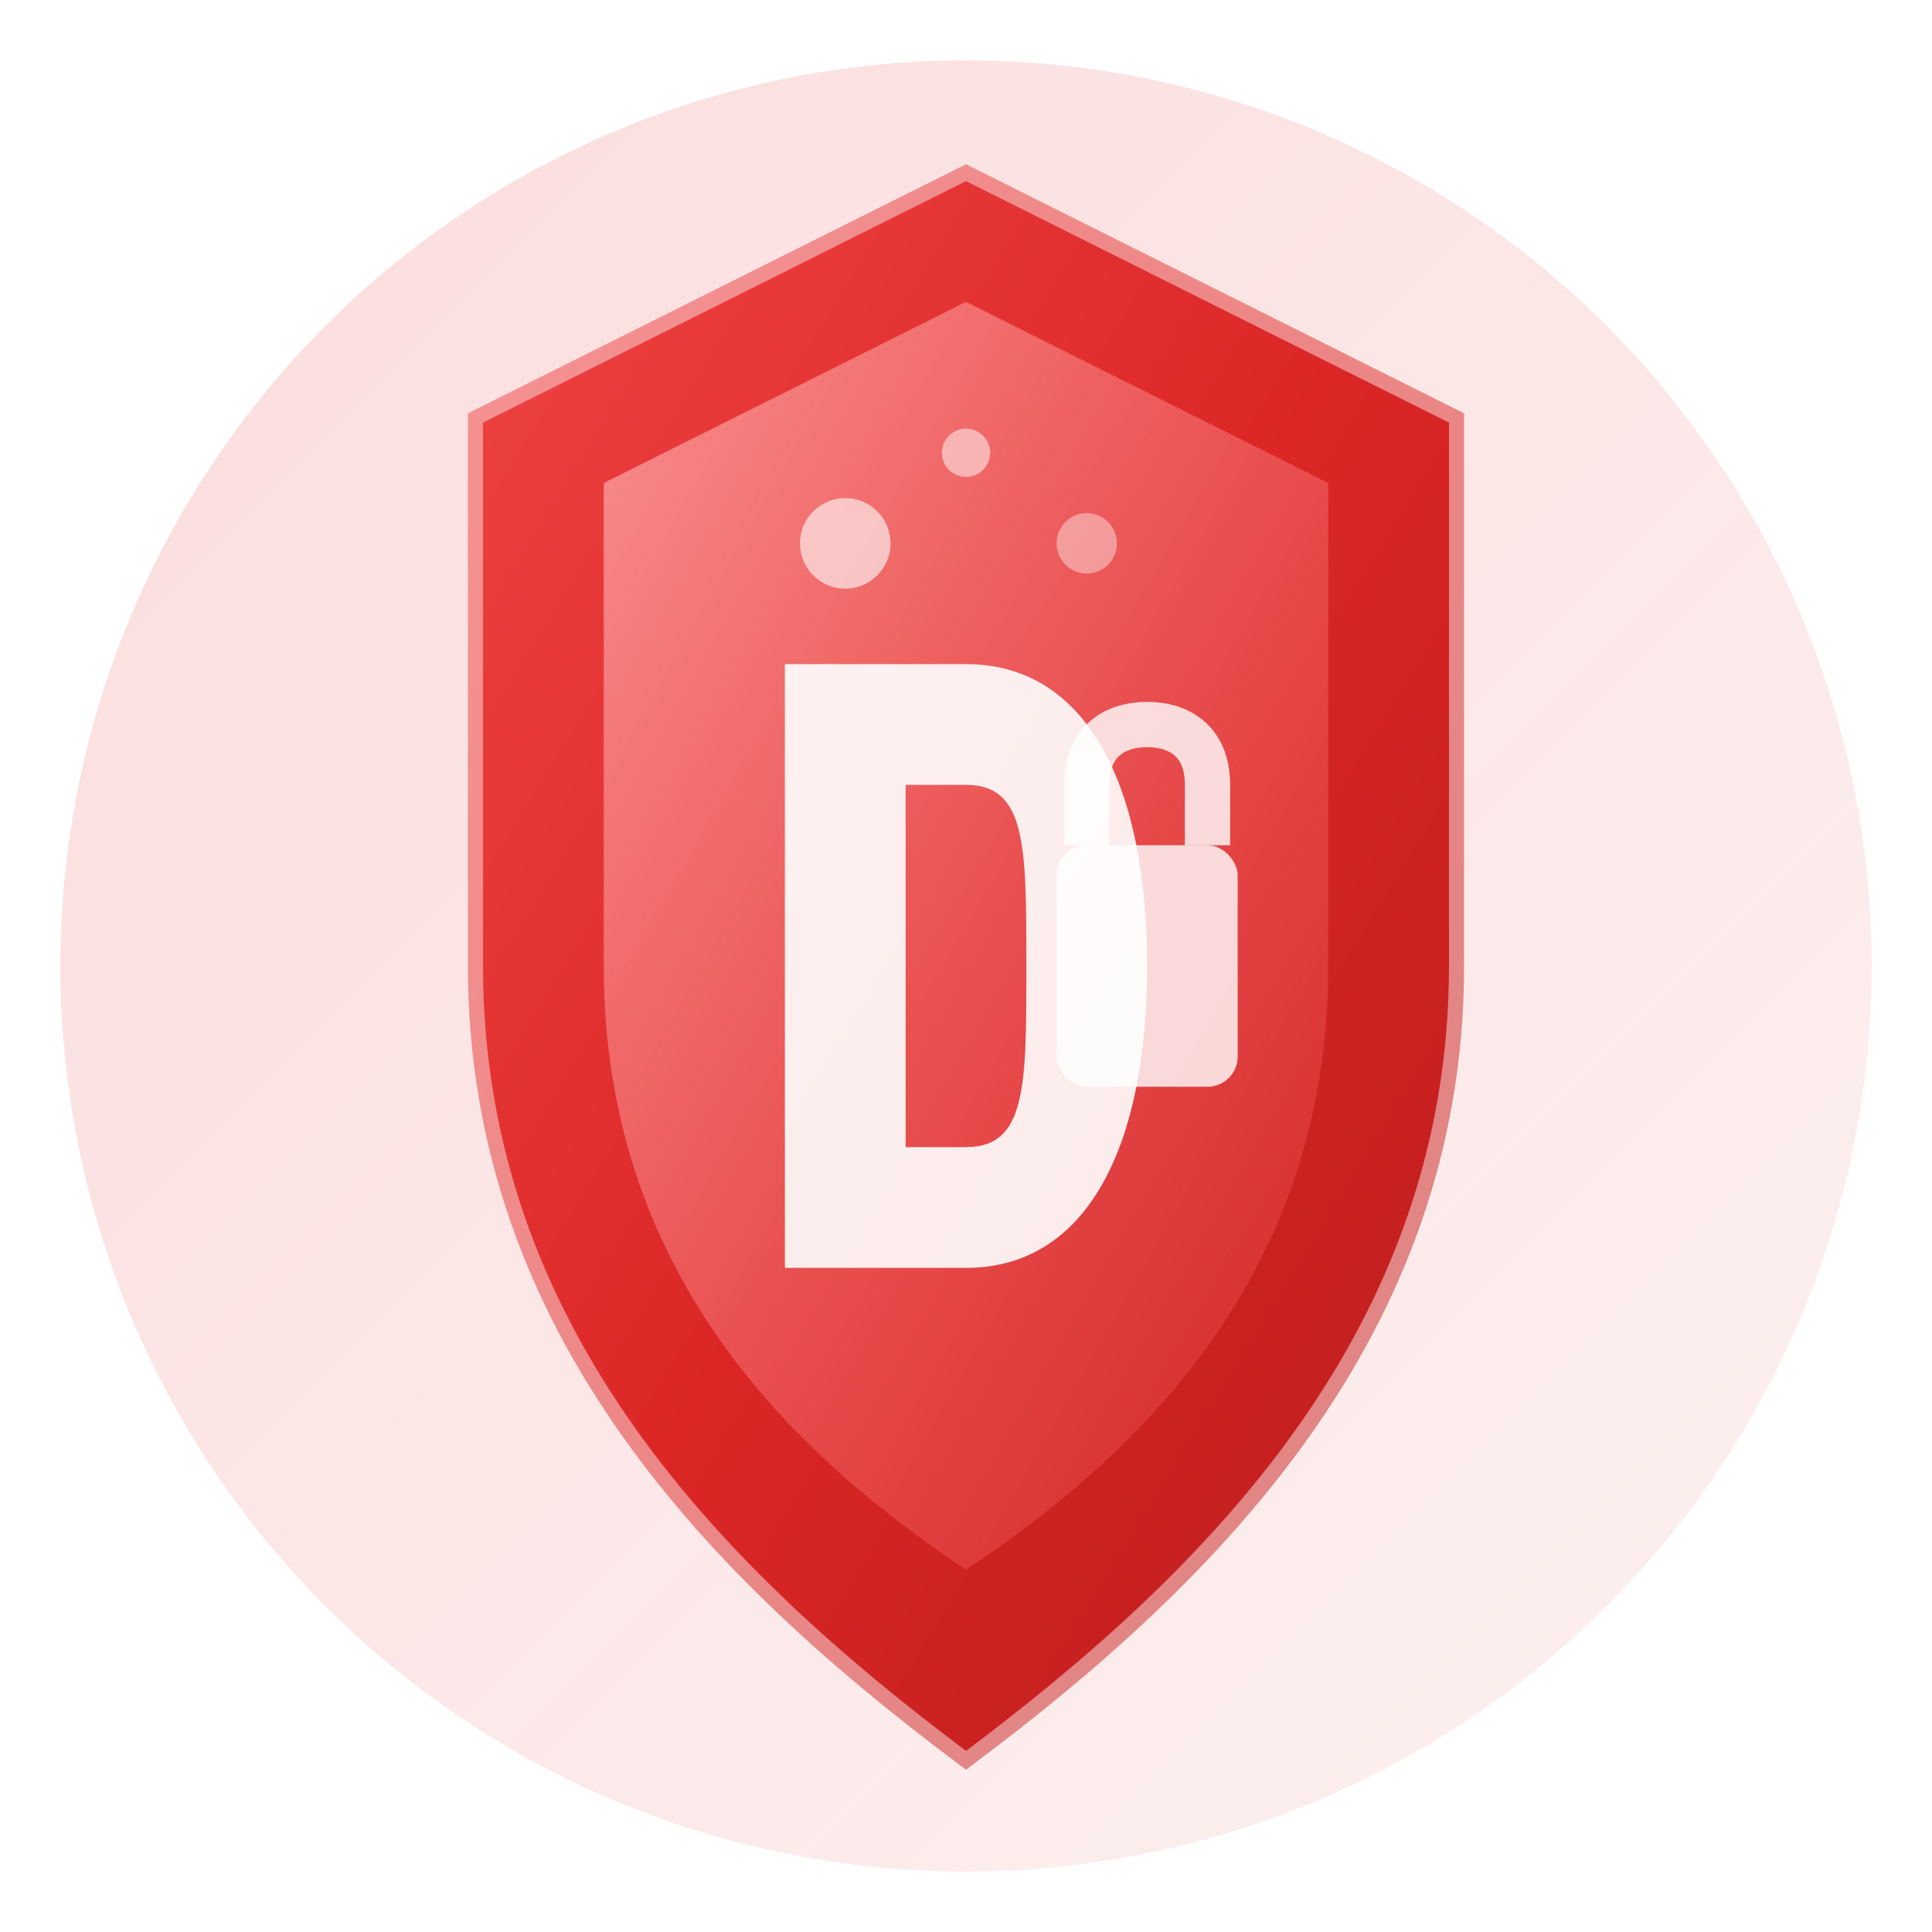 <svg width="64" height="64" viewBox="0 0 64 64" fill="none" xmlns="http://www.w3.org/2000/svg">
  <defs>
    <!-- Gradient definitions -->
    <linearGradient id="shieldGradient" x1="0%" y1="0%" x2="100%" y2="100%">
      <stop offset="0%" style="stop-color:#ef4444;stop-opacity:1" />
      <stop offset="50%" style="stop-color:#dc2626;stop-opacity:1" />
      <stop offset="100%" style="stop-color:#b91c1c;stop-opacity:1" />
    </linearGradient>
    
    <linearGradient id="innerGradient" x1="0%" y1="0%" x2="100%" y2="100%">
      <stop offset="0%" style="stop-color:#fca5a5;stop-opacity:0.8" />
      <stop offset="100%" style="stop-color:#ef4444;stop-opacity:0.3" />
    </linearGradient>
    
    <linearGradient id="glowGradient" x1="0%" y1="0%" x2="100%" y2="100%">
      <stop offset="0%" style="stop-color:#ef4444;stop-opacity:0.6" />
      <stop offset="100%" style="stop-color:#dc2626;stop-opacity:0.2" />
    </linearGradient>
    
    <!-- Glow filter -->
    <filter id="glow" x="-50%" y="-50%" width="200%" height="200%">
      <feGaussianBlur stdDeviation="3" result="coloredBlur"/>
      <feMerge> 
        <feMergeNode in="coloredBlur"/>
        <feMergeNode in="SourceGraphic"/>
      </feMerge>
    </filter>
    
    <!-- Drop shadow -->
    <filter id="dropshadow" x="-50%" y="-50%" width="200%" height="200%">
      <feDropShadow dx="0" dy="2" stdDeviation="4" flood-color="#000000" flood-opacity="0.3"/>
    </filter>
  </defs>
  
  <!-- Outer glow circle -->
  <circle cx="32" cy="32" r="30" fill="url(#glowGradient)" opacity="0.3"/>
  
  <!-- Main shield shape -->
  <path d="M32 6 L48 14 L48 32 C48 44 40 52 32 58 C24 52 16 44 16 32 L16 14 Z" 
        fill="url(#shieldGradient)" 
        filter="url(#dropshadow)"/>
  
  <!-- Inner shield highlight -->
  <path d="M32 10 L44 16 L44 32 C44 42 38 48 32 52 C26 48 20 42 20 32 L20 16 Z" 
        fill="url(#innerGradient)"/>
  
  <!-- DNS symbol - stylized "D" -->
  <path d="M26 22 L26 42 L32 42 C36 42 38 38 38 32 C38 26 36 22 32 22 Z M30 26 L32 26 C34 26 34 28 34 32 C34 36 34 38 32 38 L30 38 Z" 
        fill="white" 
        opacity="0.9"/>
  
  <!-- Guard symbol - lock icon -->
  <rect x="35" y="28" width="6" height="8" rx="1" fill="white" opacity="0.8"/>
  <path d="M36 28 L36 26 C36 24.5 37 24 38 24 C39 24 40 24.5 40 26 L40 28" 
        stroke="white" 
        stroke-width="1.5" 
        fill="none" 
        opacity="0.8"/>
  
  <!-- Decorative elements -->
  <circle cx="28" cy="18" r="1.5" fill="white" opacity="0.6">
    <animate attributeName="opacity" values="0.6;1;0.6" dur="2s" repeatCount="indefinite"/>
  </circle>
  <circle cx="36" cy="18" r="1" fill="white" opacity="0.4">
    <animate attributeName="opacity" values="0.4;0.8;0.4" dur="2.5s" repeatCount="indefinite"/>
  </circle>
  <circle cx="32" cy="15" r="0.8" fill="white" opacity="0.5">
    <animate attributeName="opacity" values="0.5;0.9;0.5" dur="3s" repeatCount="indefinite"/>
  </circle>
  
  <!-- Subtle pulse effect -->
  <path d="M32 6 L48 14 L48 32 C48 44 40 52 32 58 C24 52 16 44 16 32 L16 14 Z" 
        fill="none" 
        stroke="url(#shieldGradient)" 
        stroke-width="1" 
        opacity="0.5"
        filter="url(#glow)">
    <animate attributeName="opacity" values="0.5;0.8;0.5" dur="4s" repeatCount="indefinite"/>
  </path>
</svg>